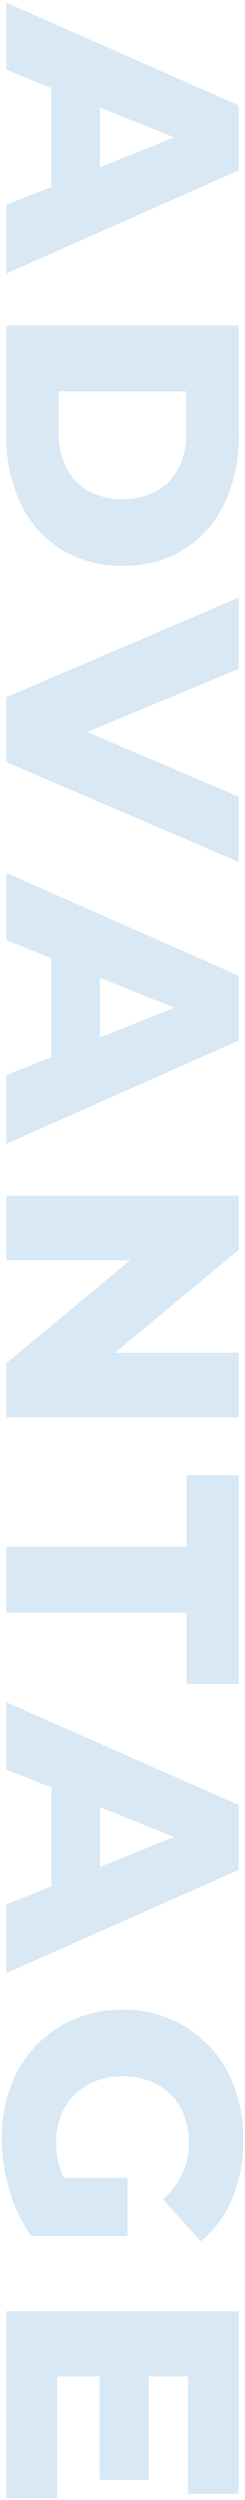 <svg xmlns="http://www.w3.org/2000/svg" width="71.814" height="730.711" viewBox="0 0 71.814 730.711">
    <path data-name="パス 4498" d="m-302.12 12.332 30.057-68.09h18.968l30.154 68.09h-20.038l-23.54-58.655h7.587l-23.54 58.655zM-285.681-.9l4.961-14.2h33.267l4.961 14.2zm77.915 13.229v-68.09h32.2a44.676 44.676 0 0 1 19.844 4.183 32.175 32.175 0 0 1 13.375 11.77 33.055 33.055 0 0 1 4.815 18.093 33.117 33.117 0 0 1-4.815 18.044A32.06 32.06 0 0 1-155.726 8.15a44.675 44.675 0 0 1-19.844 4.183zm19.26-15.369h12.159a22.258 22.258 0 0 0 10.165-2.189 15.94 15.94 0 0 0 6.76-6.42 19.87 19.87 0 0 0 2.432-10.068 19.8 19.8 0 0 0-2.432-10.116 16.022 16.022 0 0 0-6.76-6.371 22.258 22.258 0 0 0-10.165-2.189h-12.159zm89.393 15.369L-128.2-55.758h20.816l24.515 58.947h-12.256l25.1-58.947h19.065l-29.182 68.09zm51.36 0L-17.7-55.758H1.272l30.154 68.09H11.388l-23.54-58.655h7.587L-28.1 12.332zM-31.315-.9l4.961-14.2H6.913L11.874-.9zM46.6 12.332v-68.09h15.856L100-10.429h-7.49v-45.329h18.871v68.09H95.528L57.981-33h7.49v45.332zm102.622 0v-52.818h-20.913v-15.272H189.3v15.272h-20.818v52.818zm45.426 0 30.057-68.09h18.968l30.154 68.09H253.79l-23.54-58.655h7.587L214.3 12.332zM211.087-.9l4.961-14.2h33.267l4.961 14.2zm110.988 14.594a42.506 42.506 0 0 1-14.98-2.578 34.62 34.62 0 0 1-11.916-7.344 34.211 34.211 0 0 1-7.83-11.235 35.269 35.269 0 0 1-2.821-14.25 35.269 35.269 0 0 1 2.821-14.25 33.867 33.867 0 0 1 7.879-11.237 35.046 35.046 0 0 1 12.013-7.344 43.486 43.486 0 0 1 15.223-2.578 43.818 43.818 0 0 1 17.217 3.21 32.185 32.185 0 0 1 12.548 9.241L339.973-33.58a24.487 24.487 0 0 0-7.539-5.69 20.9 20.9 0 0 0-9-1.9 22.38 22.38 0 0 0-7.976 1.362 16.767 16.767 0 0 0-6.128 3.94 18.27 18.27 0 0 0-3.94 6.128 21.587 21.587 0 0 0-1.41 8.025 21.412 21.412 0 0 0 1.41 7.879 18.164 18.164 0 0 0 3.94 6.177 17.4 17.4 0 0 0 6.079 3.988 21.031 21.031 0 0 0 7.83 1.41 25.463 25.463 0 0 0 8.365-1.41 27.462 27.462 0 0 0 8.268-4.815l10.8 13.521a44.21 44.21 0 0 1-13.521 6.42 53.776 53.776 0 0 1-15.076 2.239zM333.65 2.508v-25.68h17.023V5.037zM390.36-29.4h31.613V-15H390.36zm1.362 26.85h35.6v14.882h-54.666v-68.09h53.4v14.883h-34.334z" transform="rotate(90 -144.347 158.54)" style="fill:#0b6db8;stroke:transparent;opacity:.16"/>
</svg>
